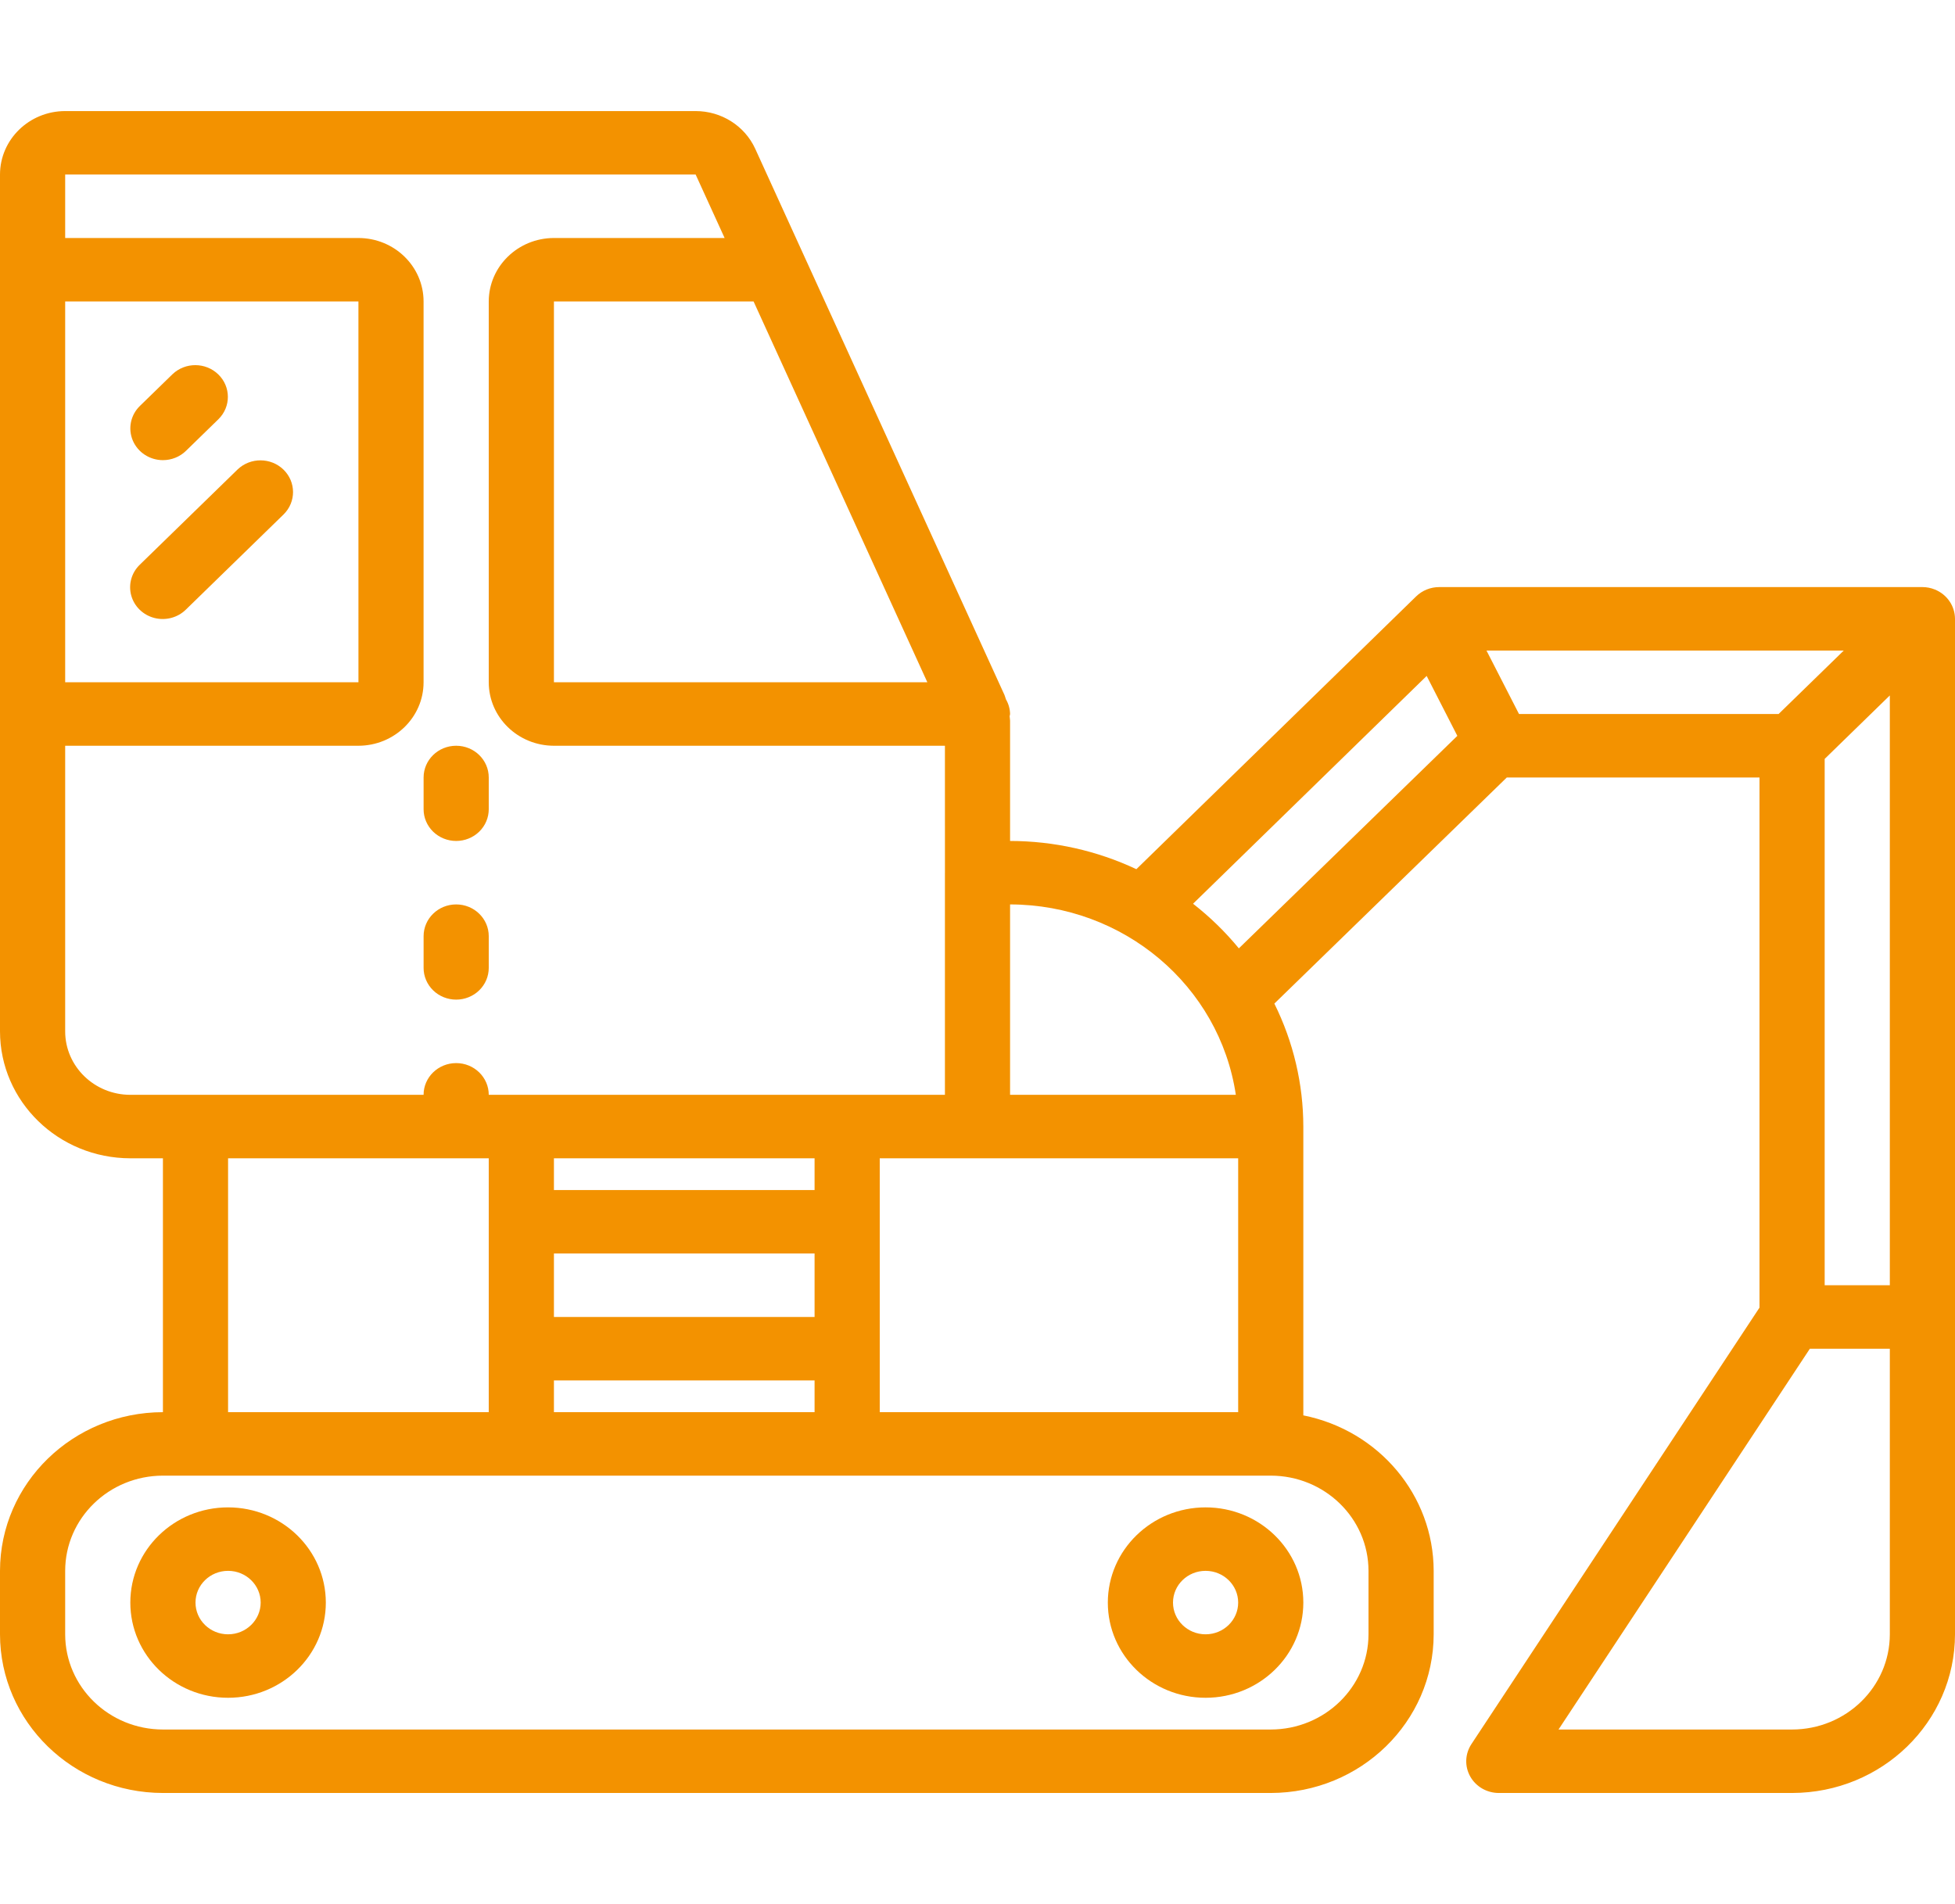 <svg width="77" height="75" viewBox="0 0 77 75" fill="none" xmlns="http://www.w3.org/2000/svg">
<path d="M8.983 59.375C6.857 59.375 5.133 61.054 5.133 63.125C5.133 65.196 6.857 66.875 8.983 66.875C11.11 66.875 12.833 65.196 12.833 63.125C12.831 61.055 11.109 59.377 8.983 59.375ZM8.983 64.375C8.275 64.375 7.7 63.816 7.7 63.125C7.7 62.435 8.275 61.875 8.983 61.875C9.692 61.875 10.267 62.435 10.267 63.125C10.266 63.815 9.692 64.374 8.983 64.375Z" fill="#F39200"/>
<path d="M43.633 63.125C43.633 65.196 45.357 66.875 47.483 66.875C49.61 66.875 51.333 65.196 51.333 63.125C51.333 61.054 49.609 59.375 47.483 59.375C45.358 59.377 43.636 61.055 43.633 63.125ZM48.767 63.125C48.767 63.815 48.192 64.375 47.483 64.375C46.775 64.375 46.2 63.815 46.2 63.125C46.2 62.435 46.775 61.875 47.483 61.875C48.192 61.876 48.766 62.435 48.767 63.125Z" fill="#F39200"/>
<path d="M17.967 33.125C18.307 33.125 18.634 32.993 18.874 32.759C19.115 32.525 19.25 32.206 19.25 31.875V30.625C19.25 29.934 18.676 29.375 17.967 29.375C17.258 29.375 16.684 29.934 16.684 30.625V31.875C16.683 32.206 16.819 32.524 17.059 32.759C17.3 32.993 17.626 33.125 17.967 33.125Z" fill="#F39200"/>
<path d="M17.967 39.375C18.307 39.375 18.634 39.243 18.874 39.009C19.115 38.775 19.25 38.456 19.25 38.125V36.875C19.25 36.185 18.676 35.625 17.967 35.625C17.258 35.625 16.684 36.185 16.684 36.875V38.125C16.683 38.456 16.819 38.774 17.059 39.009C17.3 39.243 17.626 39.375 17.967 39.375Z" fill="#F39200"/>
<path d="M76.207 23.221C76.052 23.158 75.885 23.125 75.717 23.125H56.685C56.344 23.125 56.018 23.257 55.777 23.491L44.757 34.237C43.206 33.507 41.506 33.127 39.783 33.125V28.39C39.783 28.331 39.769 28.274 39.765 28.215C39.767 28.184 39.783 28.157 39.783 28.125C39.779 27.922 39.723 27.724 39.62 27.547C39.598 27.49 39.587 27.43 39.562 27.374L31.702 10.149L31.692 10.127L29.745 5.859C29.332 4.957 28.413 4.375 27.399 4.375H2.567C1.15 4.377 0.002 5.495 0 6.875V40.625C0.003 43.385 2.299 45.622 5.133 45.625H6.417V55.625C2.875 55.629 0.004 58.425 0 61.875V64.375C0.004 67.825 2.875 70.621 6.417 70.625H50.05C53.592 70.621 56.462 67.825 56.467 64.375V61.875C56.462 58.907 54.319 56.349 51.333 55.751V44.375C51.331 42.697 50.941 41.041 50.192 39.531L59.347 30.625H69.3V51.507L57.954 68.699C57.7 69.084 57.681 69.573 57.906 69.974C58.131 70.376 58.564 70.625 59.033 70.625H70.583C74.125 70.621 76.996 67.825 77 64.375V24.375C76.998 23.87 76.686 23.415 76.207 23.221ZM39.783 35.625C44.247 35.631 48.032 38.823 48.675 43.125H39.783V35.625ZM48.767 45.625V55.625H34.65V45.625H48.767ZM29.681 11.875L36.525 26.875H21.817V11.875H29.681ZM2.567 11.875H14.117L14.118 26.875H2.567V11.875ZM5.133 43.125C3.716 43.123 2.568 42.005 2.567 40.625V29.375H14.117C15.533 29.373 16.682 28.255 16.683 26.875V11.875C16.682 10.495 15.533 9.376 14.117 9.375H2.567V6.875H27.399L28.54 9.375H21.817C20.4 9.377 19.252 10.495 19.25 11.875V26.875C19.252 28.255 20.4 29.373 21.817 29.375H37.217L37.218 34.371L37.217 34.375V43.125H19.25C19.25 42.435 18.675 41.875 17.967 41.875C17.258 41.875 16.683 42.435 16.683 43.125H5.133ZM21.817 51.875V49.375H32.083V51.875H21.817ZM32.083 54.375V55.625H21.817V54.375H32.083ZM21.817 46.875V45.625H32.083V46.875H21.817ZM19.25 45.625V55.625H8.983V45.625H19.25ZM53.9 61.875V64.375C53.898 66.445 52.175 68.123 50.05 68.125H6.417C4.291 68.123 2.569 66.445 2.567 64.375V61.875C2.569 59.805 4.291 58.127 6.417 58.125H50.05C52.175 58.127 53.898 59.805 53.9 61.875ZM48.794 37.356C48.261 36.707 47.656 36.118 46.99 35.598L56.191 26.625L57.399 28.985L48.794 37.356ZM59.828 28.125L58.547 25.625H72.619L70.052 28.125H59.828ZM74.433 64.375C74.431 66.445 72.709 68.123 70.583 68.125H61.384L71.284 53.125H74.433V64.375ZM74.433 50.625H71.867V29.893L74.433 27.393V50.625Z" fill="#F39200"/>
<path d="M6.417 18.125C6.757 18.125 7.084 17.994 7.324 17.759L8.607 16.509C9.101 16.019 9.097 15.234 8.599 14.749C8.101 14.264 7.295 14.261 6.793 14.741L5.509 15.991C5.142 16.349 5.033 16.886 5.231 17.353C5.43 17.82 5.898 18.125 6.417 18.125Z" fill="#F39200"/>
<path d="M9.359 18.491L5.509 22.241C5.18 22.556 5.05 23.019 5.168 23.453C5.286 23.887 5.634 24.226 6.08 24.341C6.526 24.456 7.001 24.329 7.324 24.009L11.174 20.259C11.667 19.769 11.664 18.984 11.166 18.499C10.668 18.014 9.862 18.011 9.359 18.491Z" fill="#F39200"/>
</svg>
